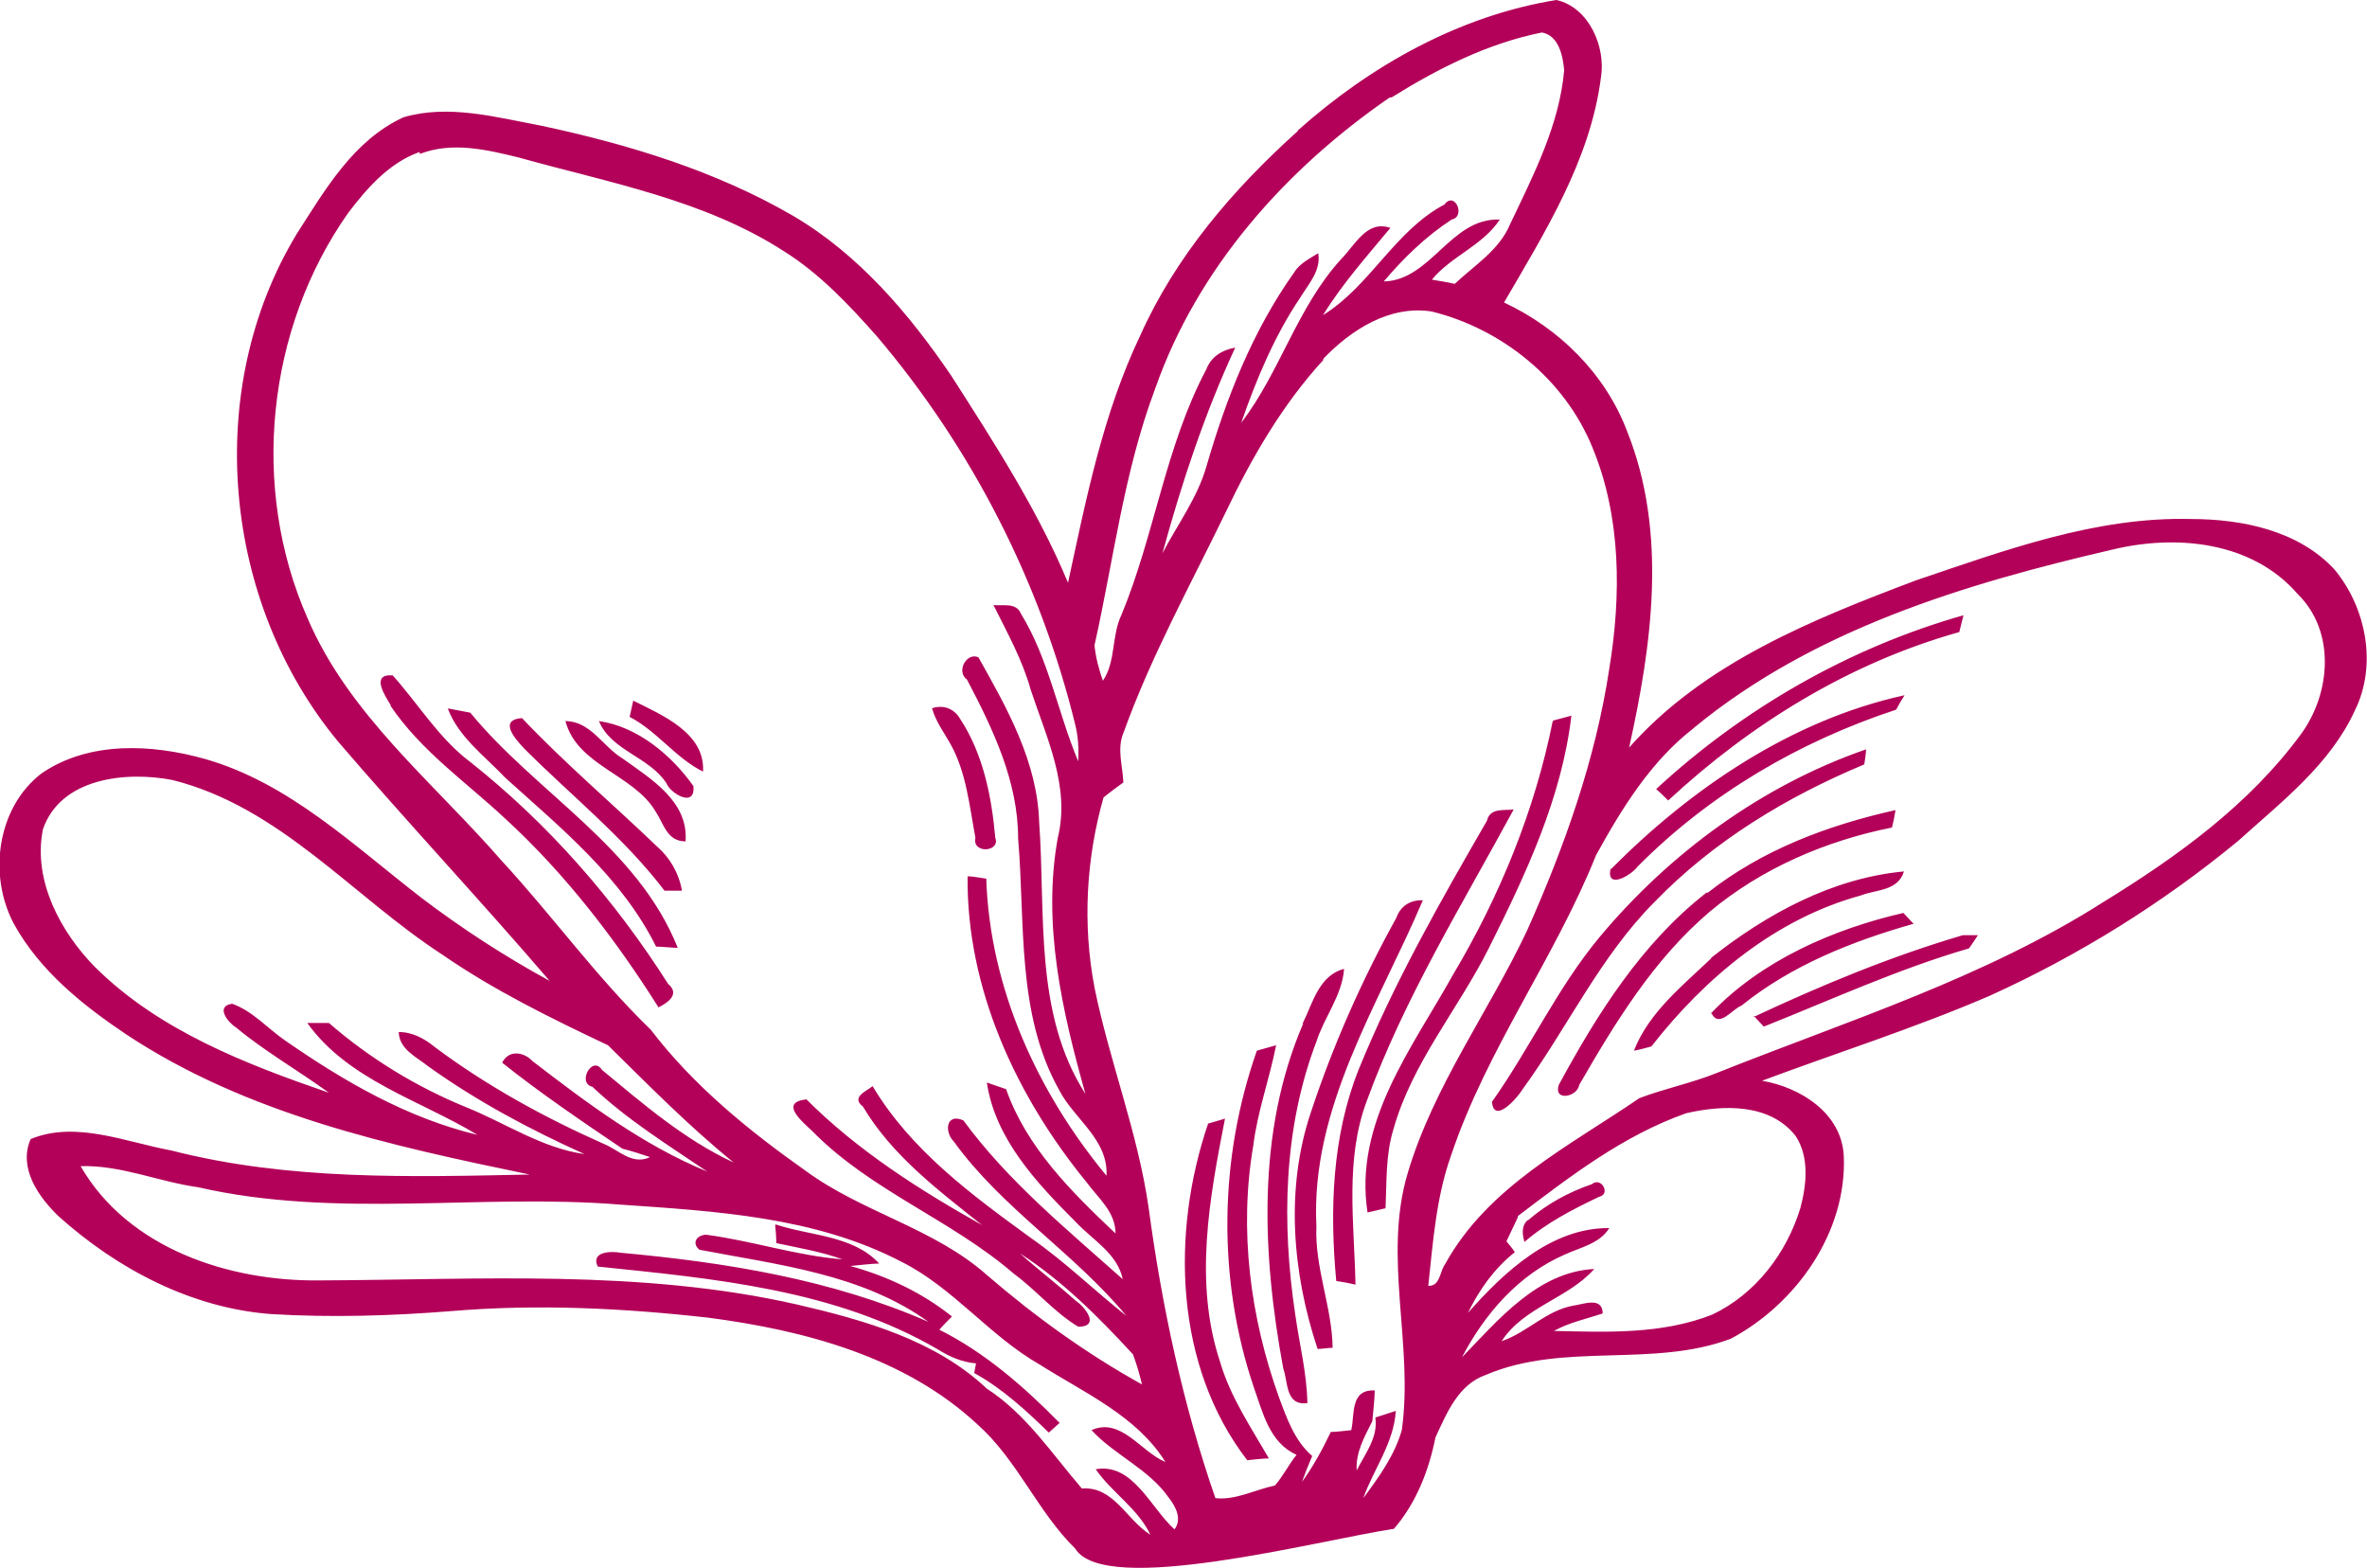 <?xml version="1.0" encoding="UTF-8"?> <svg xmlns="http://www.w3.org/2000/svg" id="Ebene_1" data-name="Ebene 1" version="1.1" viewBox="0 0 393.6 260.7"><defs><style> .cls-1 { fill: #b30059; stroke-width: 0px; } </style></defs><path class="cls-1" d="M129,203.6c5.7,1.9,12.9,1.8,17.2,6.5-1.2,0-3.6.3-4.8.4,6.1,1.7,11.9,4.4,16.9,8.4-.5.5-1.6,1.6-2.1,2.2,7.6,3.8,14.1,9.5,20,15.5l-1.8,1.6c-3.8-3.7-7.7-7.3-12.4-9.9l.3-1.6c-2.3-.2-4.4-1.1-6.3-2.3-17.1-10-37.3-11.8-56.6-13.8-1.2-2.5,2.2-2.6,3.8-2.3,17.4,1.6,35,4.4,51.2,11.5-11.1-8-25.1-9.5-38.1-12-1.3-1.1-.5-2.4,1.1-2.5,7.6,1,15.1,3.5,22.7,4.1-3.6-1.3-7.3-1.9-11-2.7,0-.7-.1-2.2-.2-3M254.1,202.9c3.1-2.7,6.8-4.7,10.6-6,1.6-1.3,3.2,1.7,1.2,2.1-4.4,2.1-8.7,4.3-12.4,7.5-.4-1.3-.5-2.7.5-3.6h0ZM201,186.8l2.7-.8c-2.6,13.3-5.2,27.3-.8,40.5,1.7,5.8,5.1,10.8,8.1,16-.9,0-2.7.2-3.6.3-12.1-15.7-12.7-37.8-6.5-56h.1ZM216.6,170.2c1.7-3.4,2.7-8,6.9-9.1-.3,4.4-3.3,8-4.6,12.1-5.5,14.4-5.8,30.3-3.5,45.5.7,4.9,1.9,9.6,2,14.6-3.7.5-3.2-3.6-4-5.7-3.5-18.9-4.5-39.3,3.3-57.4h0ZM291.6,169.1c11.3-5.3,22.9-10.1,34.8-13.6h2.5c-.4.6-1.1,1.7-1.5,2.2-11.7,3.4-22.8,8.5-34.1,13-.4-.4-1.2-1.3-1.7-1.8v.2ZM284.5,168.5c8.4-8.8,20.3-14,32-16.7.4.4,1.2,1.3,1.7,1.8-10.2,2.9-20.3,6.9-28.6,13.6-1.6.6-3.7,3.8-5,1.3h-.1ZM232.2,152.6c.7-2,2.4-3,4.4-2.9-7.4,17.4-18.7,34.5-17.7,54.2-.3,6.9,2.6,13.4,2.7,20.2-.6,0-1.9.2-2.5.2-4.2-12.6-5.4-26.7-1.1-39.4,3.7-11.2,8.5-22,14.2-32.3h0ZM284.5,159.3c9.2-7.3,20.2-13.3,32.1-14.4-1,3.3-4.7,3-7.2,4-14.2,3.9-25.9,13.7-34.8,25.1-.7.2-2.2.6-2.9.7,2.5-6.4,8.1-10.8,12.9-15.4h-.1ZM283.9,148.5c9.1-7.2,20.1-11.3,31.3-13.8-.1.7-.4,2.2-.6,2.9-11,2.2-21.7,6.8-30.3,14-9.3,7.9-15.7,18.4-21.7,28.8-.3,2-4.3,2.8-3.4,0,6.4-11.8,13.8-23.6,24.6-32h.1ZM247.3,136.3c.6-2,2.8-1.5,4.4-1.7-8.6,15.9-18.2,31.4-24.4,48.4-3.7,9.8-2.1,20.4-1.9,30.6-.8-.2-2.4-.5-3.2-.6-1.1-11.8-.7-24,3.7-35.1,5.9-14.5,13.6-28,21.4-41.5h0ZM266,155.8c11.7-14,27-25.2,44.3-31.2,0,.6-.2,1.9-.3,2.5-12.9,5.4-25,12.7-34.8,22.8-9.1,9.1-14.5,20.9-22,31.2-.9,1.5-4.8,5.9-5.1,2.1,6.3-8.9,10.9-19,17.9-27.4h0ZM99.6,119.9c6.4.9,12.1,5.7,15.7,10.8.4,3.7-3.8,1.3-4.5-.5-2.9-4.4-9.2-5.4-11.2-10.3ZM94,119.9c4.2,0,6.2,4.2,9.5,6.2,4.7,3.4,11,7.1,10.5,13.8-3.1,0-3.6-2.9-5-5-3.7-6.2-13.1-7.6-15-15.1h0ZM87.2,124.5c-1.5-1.6-4.4-4.8-.4-5.1,7.1,7.5,15,14.2,22.4,21.3,2.2,1.9,3.7,4.5,4.2,7.4h-2.9c-6.7-8.8-15.5-15.8-23.3-23.6ZM258.3,119.8c.7-.2,2.3-.6,3-.8-1.6,13.7-7.6,26.4-13.7,38.6-5.1,10.2-12.8,19.1-15.9,30.2-1.3,4.2-1.1,8.7-1.3,13.1-.7.2-2.2.5-3,.7-2.3-14.9,7.4-27.3,14.2-39.5,7.8-13.1,13.6-27.3,16.6-42.2h.1ZM74.5,117.8c.9.2,2.8.5,3.7.7,11,13.4,27.8,22.3,34.5,39.1-.9,0-2.7-.2-3.6-.2-5.7-11.5-15.8-19.7-25.1-28.1-3.4-3.6-7.7-6.7-9.5-11.4h0ZM154.9,117.8c1.9-.7,3.8,0,4.8,1.8,3.8,5.8,5.2,12.9,5.8,19.7.9,2.4-3.9,2.7-3.3,0-1-5.3-1.5-10.8-4.1-15.5-1.1-2-2.5-3.8-3.1-6h0ZM105.3,116.5c4.8,2.4,12,5.4,11.6,11.8-4.6-2.3-7.6-6.7-12.2-9.1,0,0,.6-2.7.6-2.7ZM267.9,144.5c13.4-13.5,30.1-24.8,48.8-28.9-.4.6-1.1,1.8-1.4,2.4-16.1,5.3-31,14-43,26.1-1,1.4-5.2,3.9-4.5.4h.1ZM65,117.3c-.9-1.5-3.5-5.3.3-5,4.3,4.8,7.7,10.5,12.9,14.4,13,10.3,24,22.9,32.9,36.9,2,1.7,0,3.1-1.6,3.9-7.2-11.4-15.5-22.2-25.4-31.3-6.5-6.1-14.1-11.3-19.2-18.9h0ZM275.4,131.2c14.5-13.4,32.1-23.5,51.1-28.9-.2.7-.5,2.1-.7,2.8-18.2,5.1-34.6,15.2-48.4,28-.7-.7-1.3-1.3-2-1.9h0ZM13.4,193.9h0c7.9,13.7,24.7,19.2,39.8,19,26.4-.1,53.3-1.9,79.3,4,11.2,2.6,23,5.9,31.6,14,6.5,4.2,10.8,10.8,15.8,16.6,5.3-.4,7.4,5.2,11.4,7.7-2.1-4.4-6.4-7-9.1-10.9,6.2-1.1,9.1,6.4,13.1,10,1.3-1.7.2-3.8-.9-5.2-3.3-4.8-9-7.1-12.9-11.3,4.9-2.2,8.2,3.6,12.3,5.3-4.8-7.7-13.5-11.5-20.9-16.2-8.4-4.8-14.4-12.8-23-17.1-14.4-7.5-30.9-8.4-46.7-9.5-23.4-1.9-47.2,2.4-70.3-2.9-6.5-.9-12.8-3.7-19.5-3.5h0ZM252.4,202.4h0c-.6,1.3-1.3,2.7-1.9,4,.5.6,1,1.2,1.4,1.8-3.4,2.7-5.9,6.2-7.8,10.1,6-6.8,13.9-14.2,23.5-14.1-1.6,2.6-4.8,3.2-7.4,4.4-7.6,3.3-13.3,9.8-17.1,17.1,6.1-6.3,12.6-14.2,22-14.7-4.3,4.9-11.7,6.3-15.4,12,4.2-1.4,7.4-5.1,11.9-5.9,1.6-.2,4.9-1.6,4.9,1.3-2.7.9-5.6,1.5-8.1,2.9,8.8.2,17.9.6,26.3-2.7,7.2-3.4,12.4-10.2,14.7-17.8,1-3.8,1.5-8.4-.8-11.9-4.3-5.5-12.1-5.2-18.2-3.8-10.5,3.7-19.3,10.5-28,17.1v.2ZM7.1,138.1h0c-1.6,8.4,3,16.9,8.7,22.7,10.7,10.6,25,16.1,38.9,20.9-5.1-3.7-10.7-6.9-15.5-10.9-1.2-.7-3.5-3.5-.6-3.9,3.4,1.2,5.9,4.1,8.8,6.1,9.8,6.8,20.3,12.9,32,15.7-9.6-5.8-21.5-9.1-28.3-18.6h3.6c6.8,5.9,14.5,10.6,22.8,14,6.5,2.6,12.6,6.8,19.7,7.8-9.1-4.1-17.9-8.8-26-14.6-2-1.6-4.8-2.8-4.9-5.7,2.3,0,4.3,1.1,6,2.5,8.7,6.5,18.2,11.7,28.1,16.1,2.5,1,4.7,3.6,7.7,2.2-1.5-.5-3-1-4.6-1.4-6.8-4.6-13.6-9.2-20-14.3,1.1-2.2,3.6-1.8,5-.3,9.1,7,18.4,14,29.1,18.4-6.5-4.4-13.3-8.6-19.1-14.1-2.6-.6,0-5.3,1.6-2.8,6.9,5.7,13.7,11.6,21.9,15.4-7.4-6-14.1-12.8-20.9-19.5-9.5-4.5-18.9-9.1-27.6-15.1-14.9-9.7-26.9-24.5-44.8-29-7.7-1.5-18.7-.4-21.6,8.3h0ZM281.6,121.1h0c-7.1,5.5-11.9,13.3-16.2,21.1-6.9,17.2-18.2,32.3-24.1,49.9-2.5,7-3,14.4-3.8,21.7,2,.1,1.9-2.4,2.8-3.6,7.1-12.9,20.6-19.6,32.3-27.6,4.2-1.6,8.7-2.5,12.9-4.2,21.8-8.7,44.5-15.8,64.4-28.5,12.2-7.5,24.1-16.1,32.7-27.8,5-6.8,5.8-17.1-.5-23.3-7.6-8.8-20.2-10-30.9-7.4-24.6,5.7-49.7,13.3-69.5,29.6h0ZM220.1,59.8h0c-6.8,7.4-11.9,16.2-16.2,25.2-5.9,12.2-12.5,24.1-17.1,36.9-1.1,2.6-.1,5.5,0,8.2-1.1.8-2.2,1.6-3.3,2.5-2.9,10.2-3.5,21.1-1.5,31.6,2.5,12.3,7.2,24.1,9,36.6,2.2,16.4,5.7,32.7,11.1,48.3,3.3.4,6.6-1.4,9.9-2.1,1.4-1.6,2.3-3.5,3.6-5.1-4.5-2-5.6-7-7.1-11.2-6.1-18-5.8-38.1.5-56,.8-.2,2.4-.7,3.2-.9-1.1,5.6-3.1,11-3.8,16.7-2.4,14-.5,28.6,4.3,41.9,1.3,3.5,2.6,7.2,5.5,9.7-.6,1.4-1.2,2.9-1.7,4.3,1.9-2.6,3.4-5.4,4.8-8.3.8,0,2.5-.2,3.4-.3.6-2.7-.2-6.8,3.9-6.6,0,1.3-.3,3.9-.4,5.1-1.3,2.6-2.8,5.2-2.6,8.2,1.4-2.8,3.6-5.5,3.1-8.8l3.4-1.1c-.3,5.3-3.7,9.7-5.4,14.5,2.6-3.5,5.2-7.1,6.4-11.3,2-14.2-3.2-28.8,1-42.8,4.3-14.4,13.4-26.7,19.8-40.2,6.2-13.9,11.4-28.4,13.7-43.6,2-12.2,2-25.2-2.8-36.8-4.6-11.3-15-19.7-26.7-22.6-7-1.1-13.4,3-18.1,7.9h0ZM69.7,25.3h0c-5,1.8-8.6,5.9-11.8,10.1-13.6,19.3-16.3,45.7-6.8,67.3,6.9,16.2,21,27.4,32.3,40.4,8.5,9.2,15.8,19.4,24.8,28.1,7.1,9.3,16.3,16.8,25.8,23.5,9.4,6.9,21.3,9.5,30.1,17.3,8,6.9,16.6,13.1,25.8,18.2-.4-1.7-.9-3.4-1.5-5-5.7-6.2-11.7-12.2-18.8-16.8,3,2.7,6.3,5.2,9.3,7.9,1.4.9,4.2,4.3.4,4.3-4-2.4-7-6.1-10.7-8.8-10.4-9-23.8-13.8-33.5-23.7-1.7-1.6-5.6-4.8-1-5.3,8.5,8.5,18.7,15,29.2,20.9-7.3-5.8-15-11.6-19.8-19.7-2.1-1.6.7-2.6,1.6-3.4,6.4,10.7,16.5,18.1,26.4,25.3,5.6,3.9,10.5,8.7,15.8,12.9-8.7-10.5-20.7-17.9-28.7-29-1.6-1.6-1.3-4.8,1.6-3.5,7.4,10.1,17.2,18.1,26.5,26.4-.9-4.3-5-6.5-7.8-9.5-6.5-6.5-13.4-13.8-14.8-23.2.8.3,2.4.8,3.2,1.1,3.4,9.7,10.9,17.1,18.2,24,0-3.6-2.9-5.9-4.8-8.5-11.7-14.3-20-32.2-19.8-50.9.8,0,2.3.3,3.1.4.6,18.2,8.5,35.5,20,49.4.3-6.1-5.4-9.4-7.9-14.3-7.1-12.7-5.6-27.8-6.8-41.8,0-9.5-4.2-18.2-8.5-26.4-1.9-1.4,0-4.6,1.9-3.7,4.8,8.5,9.8,17.4,10.1,27.4,1.1,15.2-.9,31.8,7.7,45.2-3.9-13.8-7.2-28.3-4.6-42.6,2.1-8.5-1.9-16.7-4.5-24.6-1.4-5-3.9-9.5-6.2-14.1,1.6.2,3.8-.5,4.6,1.5,4.6,7.5,6.1,16.4,9.5,24.5.1-2.1,0-4.1-.5-6.1-5.8-23.7-17.2-46-33-64.6-4.6-5.2-9.5-10.4-15.4-14.1-13.3-8.6-29.1-11.4-44.1-15.6-5.3-1.3-11.1-2.7-16.5-.6v-.3ZM231.1,16.2h0c-17.3,11.9-32,28.4-39,48.4-5.2,13.8-6.9,28.4-10.1,42.7.2,2,.7,3.9,1.4,5.9,2.2-3.3,1.4-7.5,3.1-11,5.5-13.3,7.3-28,14.1-40.8.8-2.1,2.6-3.2,4.8-3.6-5.1,11-8.9,22.5-12.1,34.2,2.5-4.8,5.8-9.2,7.3-14.4,3.3-11.4,7.7-22.6,14.6-32.3.9-1.5,2.6-2.3,4-3.2.5,2.9-1.6,5.1-3,7.4-4.3,6.4-7.3,13.6-9.8,20.8,6.5-8.5,9.3-19.2,16.6-27.2,2.3-2.3,4.3-6.6,8.2-5.2-3.9,4.7-8,9.3-11.2,14.5,7.9-4.9,11.9-14,20.2-18.4,1.7-2.3,3.6,2,1.2,2.5-4.3,2.8-8,6.4-11.3,10.3,7.9-.2,11.1-10.6,19.3-10.3-2.8,4.3-8.1,6.1-11.3,10,1.2.2,2.5.4,3.8.7,3.3-3.1,7.4-5.6,9.2-9.9,3.9-8.2,8.2-16.5,9-25.6-.2-2.4-.9-5.8-3.7-6.3-9,1.8-17.3,6-25,10.8h-.3ZM215.8,21.7C227.9,10.9,242.7,2.6,258.8,0c5.4,1.2,8.3,7.8,7.4,13-1.8,13.7-9.3,25.6-16.1,37.3,9.2,4.3,16.9,11.9,20.5,21.5,6.7,16.8,4.1,35.4.3,52.5,12.5-14.1,30.5-21.3,47.7-27.8,14.8-5,29.9-10.6,45.7-10.2,8.5,0,17.9,1.9,23.9,8.4,5.3,6.4,7.1,15.9,3.4,23.4-4.1,9-12.2,15.2-19.4,21.7-12.6,10.4-26.6,19.1-41.4,25.8-12.3,5.3-25.2,9.4-37.8,14.1,6.4,1.1,13.3,5.4,13.6,12.6.5,12.6-7.9,24.5-18.8,30.3-13,4.9-27.8.5-40.7,6-4.6,1.6-6.5,6.3-8.4,10.4-1.1,5.5-3.2,10.9-6.9,15.2-13,2-48.1,11.3-53,3.3-6.3-6.2-9.6-14.7-16.2-20.6-12.1-11.3-28.8-15.7-44.8-17.8-14.2-1.6-28.5-2.3-42.7-1.1-10,.8-20,1.1-30,.5-13.3-1-25.6-7.5-35.4-16.3-3.3-3.2-6.7-8-4.6-12.8,7.5-3.1,15.8.5,23.4,1.9,19.5,5,39.7,4.4,59.6,4-23.2-4.8-47-10-67.1-23.3-7.3-4.9-14.4-10.6-18.7-18.4-4.3-8.1-2.8-19.3,4.6-25,7.9-5.4,18.3-4.9,27.2-2.4,14,4,24.7,14.4,36,23.1,6.7,5.1,13.8,9.7,21.3,13.8-11.5-13.4-23.6-26.3-35.1-39.7-19.3-23.2-22.7-58.6-6.9-84.6,4.7-7.3,9.4-15.5,17.7-19.3,7.5-2.2,15.4,0,22.9,1.4,14.5,3.1,29,7.5,41.9,15,10.9,6.4,19.3,16.3,26.3,26.6,7.1,11.1,14.3,22.2,19.4,34.4,3-13.9,5.8-28.1,12-41.1,5.9-13.2,15.5-24.4,26.2-34h0Z"></path></svg> 